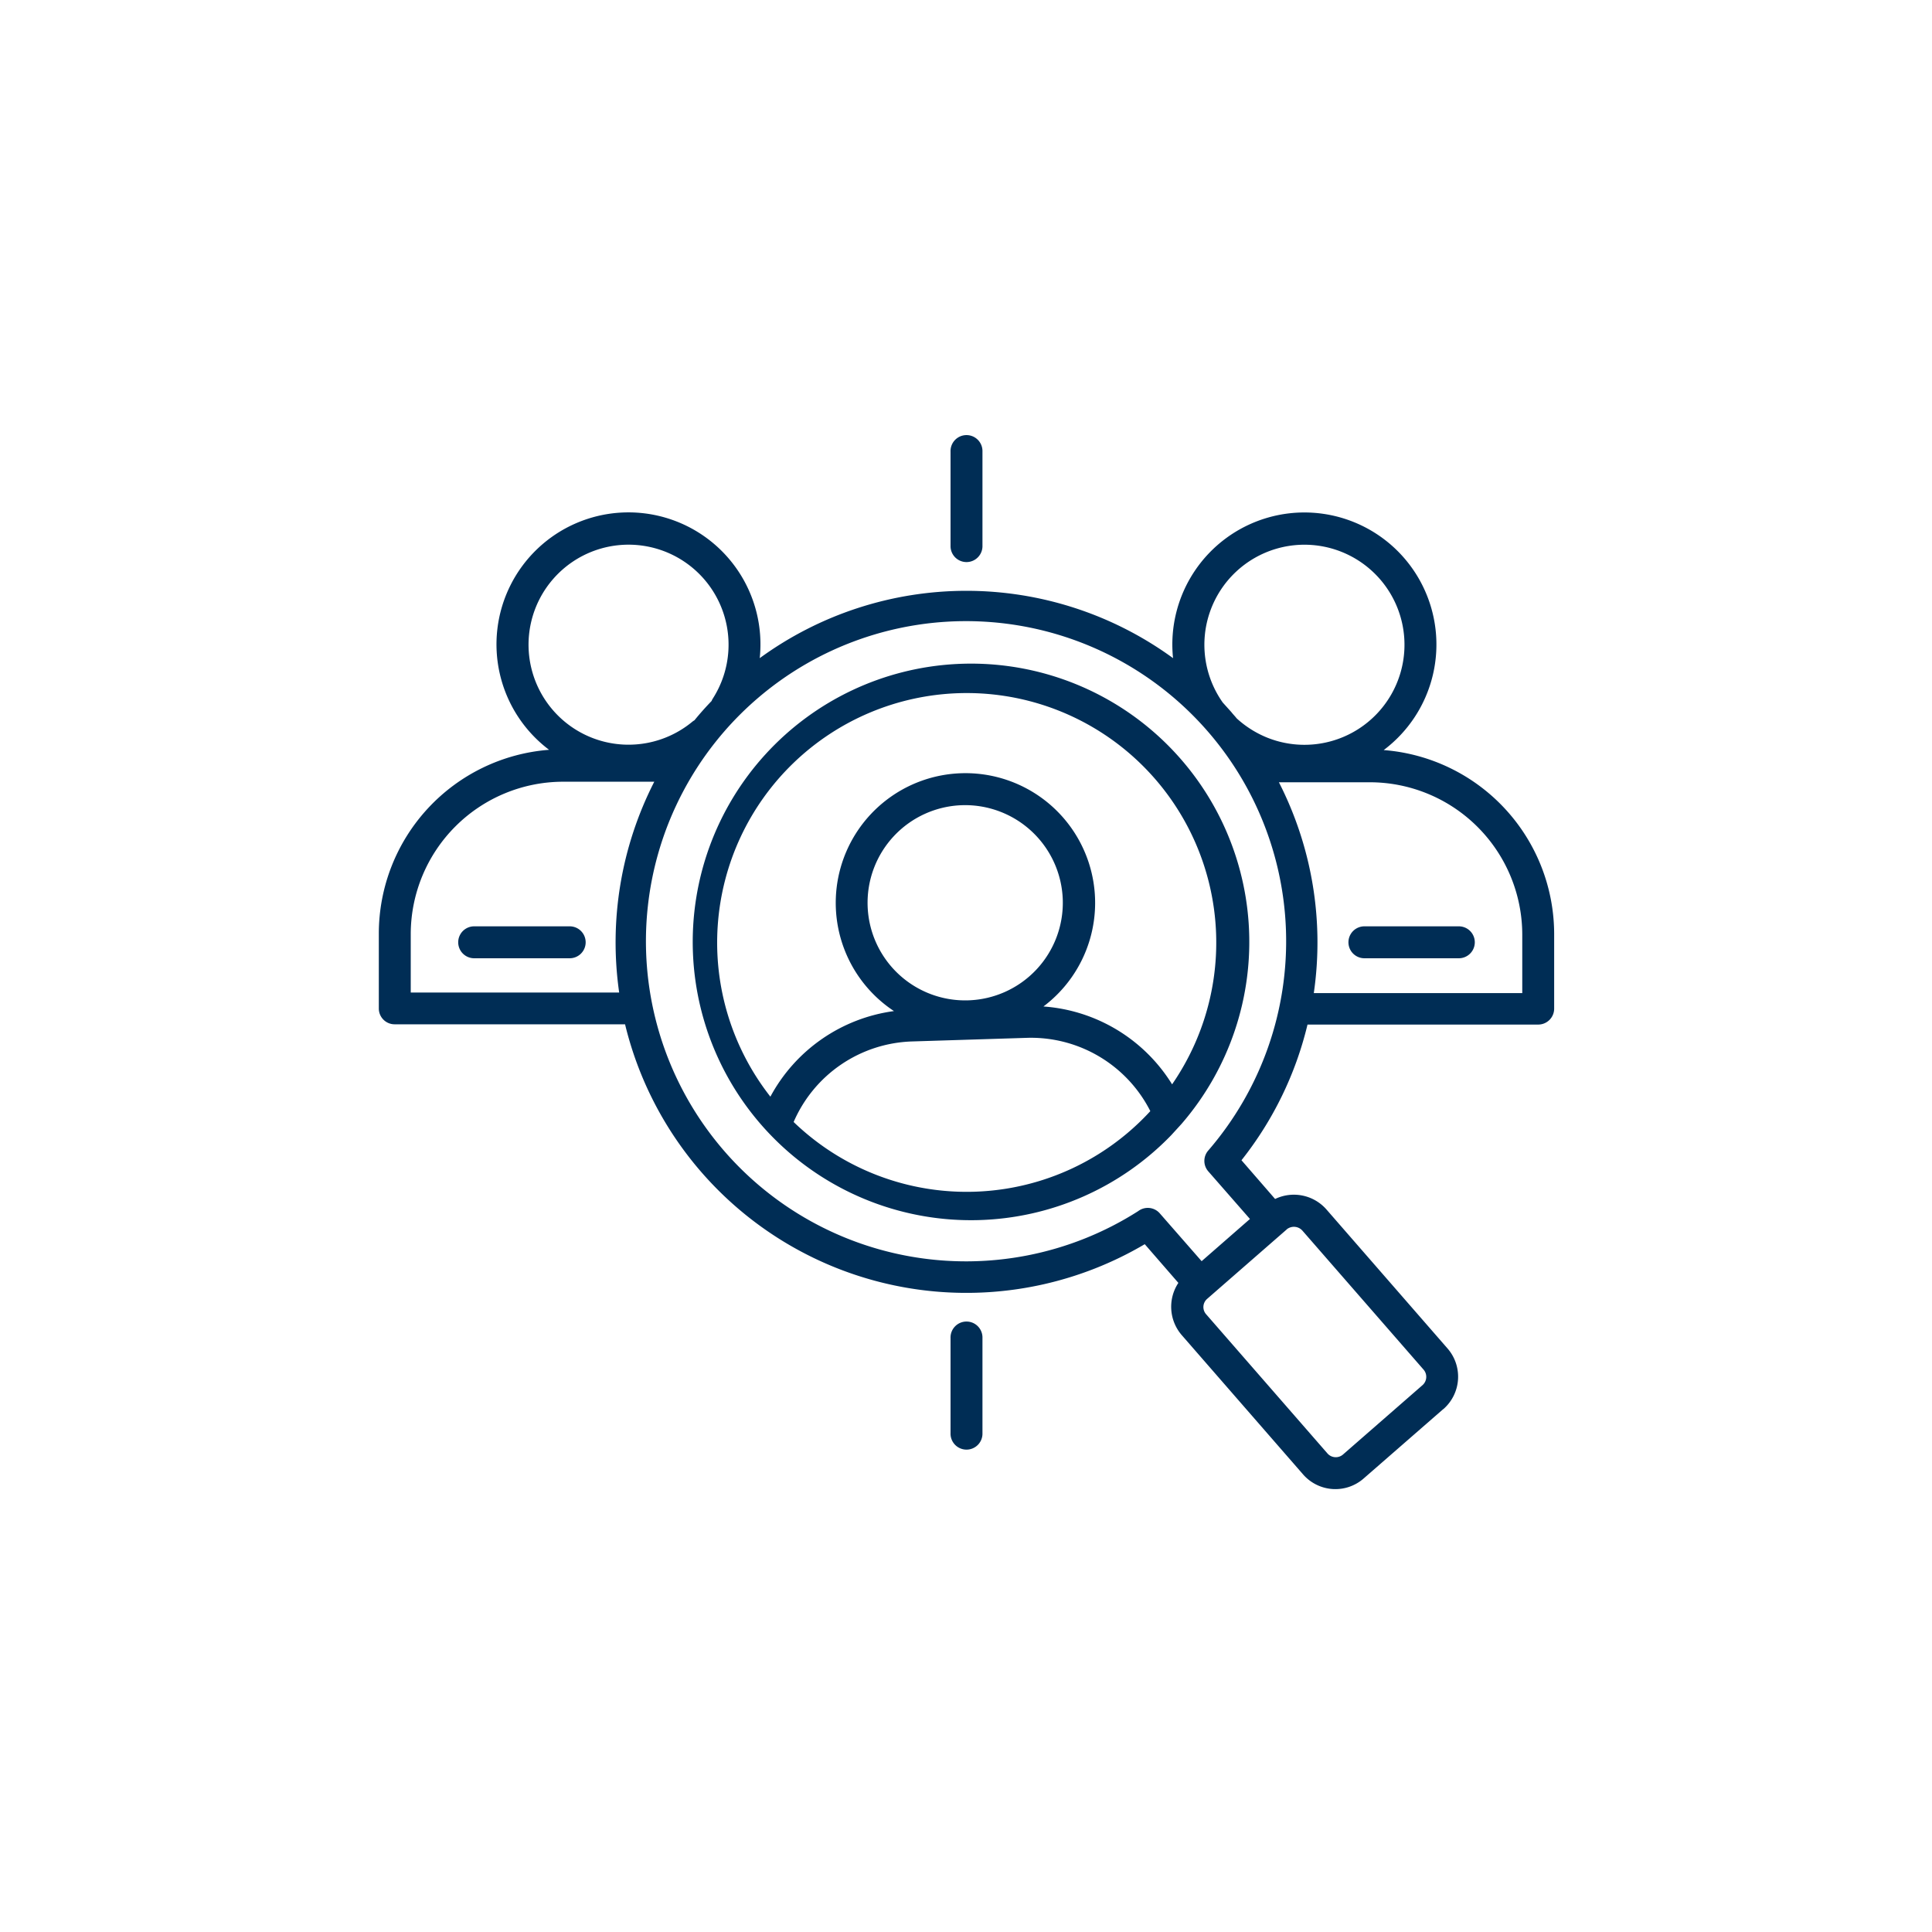 
<svg xmlns="http://www.w3.org/2000/svg" width="102" height="102" viewBox="0 0 102 102">
  <g id="Group_4024" data-name="Group 4024" transform="translate(9958 2701)">
    <g id="Rectangle_2283" data-name="Rectangle 2283" transform="translate(-9958 -2701)" fill="#002d55" stroke="#002d55" stroke-width="1" opacity="0">
      <rect width="102" height="102" stroke="none"/>
      <rect x="0.5" y="0.5" width="101" height="101" fill="none"/>
    </g>
    <path id="target" d="M55.378,74.538l-.536.587a14.692,14.692,0,1,1,.536-.587Zm-1.647-.677a7.066,7.066,0,0,0-6.486-3.869l-6.116.192A7.053,7.053,0,0,0,34.9,74.436,13.161,13.161,0,0,0,53.731,73.862ZM33.672,73.1a8.732,8.732,0,0,1,6.525-4.52,6.847,6.847,0,1,1,7.891-.243,8.716,8.716,0,0,1,6.793,4.111,13.175,13.175,0,1,0-21.208.651ZM43.8,57.71A5.154,5.154,0,1,0,49.109,62.7,5.16,5.16,0,0,0,43.8,57.71ZM60.319,78.5a2.288,2.288,0,0,1,2.707.549l6.384,7.329a2.269,2.269,0,0,1-.166,3.179.278.278,0,0,1-.064.051l-4.175,3.639a2.263,2.263,0,0,1-3.23-.23l-6.384-7.329a2.286,2.286,0,0,1-.179-2.758l-1.775-2.043A18.539,18.539,0,0,1,26,69.278H13.843A.834.834,0,0,1,13,68.435V64.477a9.733,9.733,0,0,1,8.989-9.691A6.968,6.968,0,1,1,33.11,49.947a18.52,18.52,0,0,1,21.821,0A6.971,6.971,0,1,1,66.052,54.8a9.753,9.753,0,0,1,9,9.691v3.958a.842.842,0,0,1-.843.843H62.03a18.447,18.447,0,0,1-3.486,7.163Zm.613,1.609-4.2,3.664a.572.572,0,0,0-.051.817l6.4,7.342a.583.583,0,0,0,.817.064l4.2-3.664a.583.583,0,0,0,.064-.817l-6.4-7.342A.6.6,0,0,0,60.932,80.105ZM25.692,67.618a18.638,18.638,0,0,1,1.851-11.147H22.717A8.054,8.054,0,0,0,14.685,64.5v3.1H25.692Zm3.971-14.39c.281-.345.587-.689.907-1.021a.6.6,0,0,1,.064-.128,5.28,5.28,0,1,0-1.1,1.239A.775.775,0,0,1,29.663,53.228Zm27.886-.945.46.511c.089.115.192.217.281.332a5.364,5.364,0,0,0,1.622,1.021,5.282,5.282,0,1,0-2.362-1.864Zm2.962,4.2a18.575,18.575,0,0,1,1.851,11.147H73.368v-3.1A8.054,8.054,0,0,0,65.337,56.5H60.511ZM58.991,79.556l-2.2-2.515a.835.835,0,0,1,0-1.1,16.9,16.9,0,1,0-3.7,3.2.84.84,0,0,1,1.149.128l2.2,2.515Zm11.057-15.45a.843.843,0,0,1,0,1.685H65.005a.843.843,0,0,1,0-1.685Zm-47,0a.843.843,0,1,1,0,1.685H18.005a.843.843,0,0,1,0-1.685ZM43.184,39.043a.843.843,0,1,1,1.685,0v5.018a.843.843,0,0,1-1.685,0Zm0,46.8a.843.843,0,1,1,1.685,0v5.018a.843.843,0,1,1-1.685,0Z" transform="translate(-9951 -2716.2)" fill="#002d55"/>
  </g>
</svg>

